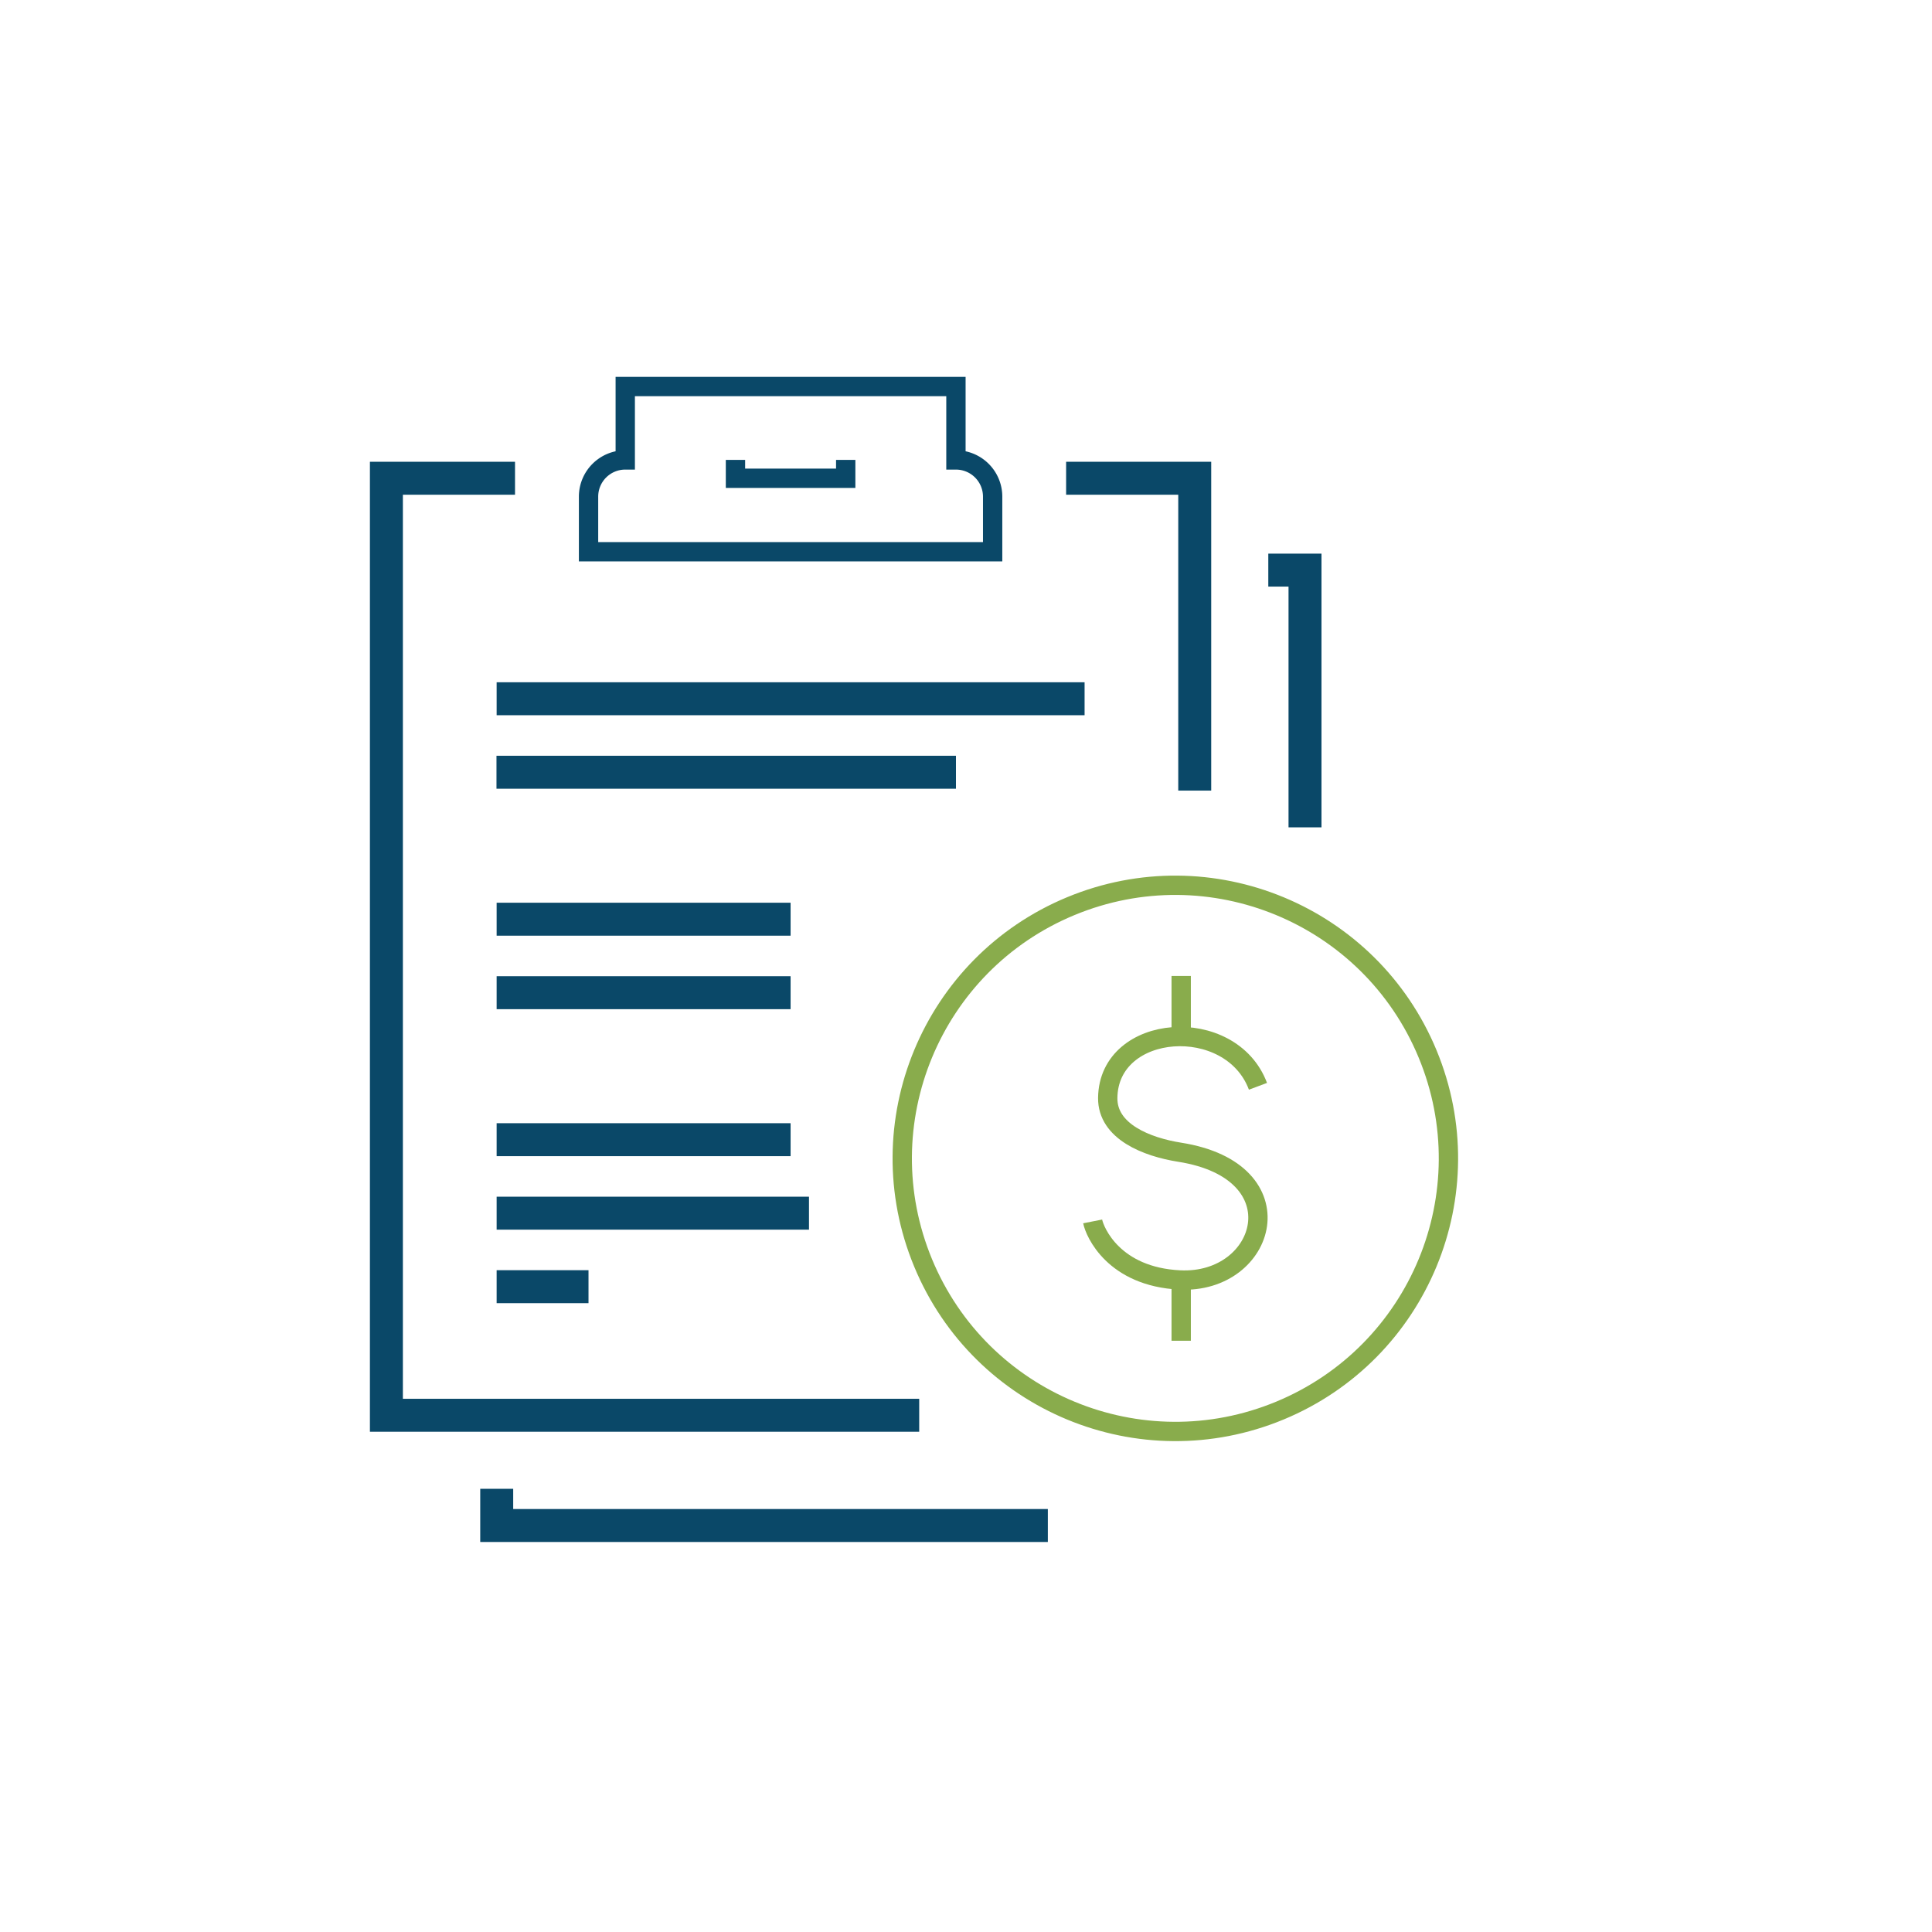 <svg xmlns="http://www.w3.org/2000/svg" width="100" height="100" viewBox="0 0 100 100">
  <g id="longmont-oral-surgery_icon_financing" transform="translate(-973 -1945)">
    <g id="Group_3943" data-name="Group 3943" transform="translate(993 1965)">
      <path id="Path_2704" data-name="Path 2704" d="M511.726,1705.115H483.2v-1.9" transform="translate(-477.49 -1646.155)" fill="none" stroke="#0a4868" stroke-miterlimit="10" stroke-width="1.706"/>
      <path id="Path_2705" data-name="Path 2705" d="M530.956,1646.356h1.9v13.314" transform="translate(-485.309 -1636.847)" fill="none" stroke="#0a4868" stroke-miterlimit="10" stroke-width="1.706"/>
      <path id="Path_2706" data-name="Path 2706" d="M525.1,1656.837V1640.67h-6.657" transform="translate(-483.261 -1635.916)" fill="none" stroke="#0a4868" stroke-miterlimit="10" stroke-width="1.706"/>
      <path id="Path_2707" data-name="Path 2707" d="M483.03,1640.67h-6.657v48.5h27.578" transform="translate(-476.373 -1635.916)" fill="none" stroke="#0a4868" stroke-miterlimit="10" stroke-width="1.706"/>
      <path id="Path_2708" data-name="Path 2708" d="M509.8,1643.544v-2.853a1.9,1.9,0,0,0-1.9-1.9v-3.8H490.784v3.8a1.9,1.9,0,0,0-1.9,1.9v2.853Z" transform="translate(-478.421 -1634.985)" fill="none" stroke="#0a4868" stroke-miterlimit="10" stroke-width="1"/>
      <path id="Path_2709" data-name="Path 2709" d="M497.979,1639.533v.951h5.706v-.951" transform="translate(-479.911 -1635.729)" fill="none" stroke="#0a4868" stroke-miterlimit="10" stroke-width="1"/>
      <line id="Line_13" data-name="Line 13" x2="30.432" transform="translate(5.706 16.167)" fill="none" stroke="#0a4868" stroke-miterlimit="10" stroke-width="1.706"/>
      <line id="Line_14" data-name="Line 14" x2="23.782" transform="translate(5.698 19.971)" fill="none" stroke="#0a4868" stroke-miterlimit="10" stroke-width="1.706"/>
      <line id="Line_15" data-name="Line 15" x2="15.215" transform="translate(5.706 27.578)" fill="none" stroke="#0a4868" stroke-miterlimit="10" stroke-width="1.706"/>
      <line id="Line_16" data-name="Line 16" x2="15.215" transform="translate(5.706 31.382)" fill="none" stroke="#0a4868" stroke-miterlimit="10" stroke-width="1.706"/>
      <line id="Line_17" data-name="Line 17" x2="15.215" transform="translate(5.706 38.99)" fill="none" stroke="#0a4868" stroke-miterlimit="10" stroke-width="1.706"/>
      <line id="Line_18" data-name="Line 18" x2="16.167" transform="translate(5.706 42.794)" fill="none" stroke="#0a4868" stroke-miterlimit="10" stroke-width="1.706"/>
      <line id="Line_19" data-name="Line 19" x2="4.755" transform="translate(5.706 46.598)" fill="none" stroke="#0a4868" stroke-miterlimit="10" stroke-width="1.706"/>
      <ellipse id="Ellipse_62" data-name="Ellipse 62" cx="14.132" cy="14.132" rx="14.132" ry="14.132" transform="translate(22.371 32.309) rotate(-22.5)" fill="none" stroke="#89ac4c" stroke-miterlimit="10" stroke-width="1"/>
      <path id="Path_2710" data-name="Path 2710" d="M528.642,1677.8c-1.4-3.738-7.729-3.294-7.776.6-.021,1.741,2.021,2.544,3.729,2.813,6.221.983,4.5,6.833,0,6.611-3.417-.168-4.4-2.479-4.509-3.031" transform="translate(-483.53 -1641.573)" fill="none" stroke="#89ac4c" stroke-miterlimit="10" stroke-width="1"/>
      <line id="Line_20" data-name="Line 20" y2="3.138" transform="translate(41.138 30.516)" fill="none" stroke="#89ac4c" stroke-miterlimit="10" stroke-width="1"/>
      <line id="Line_21" data-name="Line 21" y2="3.137" transform="translate(41.138 46.26)" fill="none" stroke="#89ac4c" stroke-miterlimit="10" stroke-width="1"/>
    </g>
    <rect id="Rectangle_6349" data-name="Rectangle 6349" width="100" height="100" transform="translate(973 1945)" fill="none"/>
  </g>
</svg>
